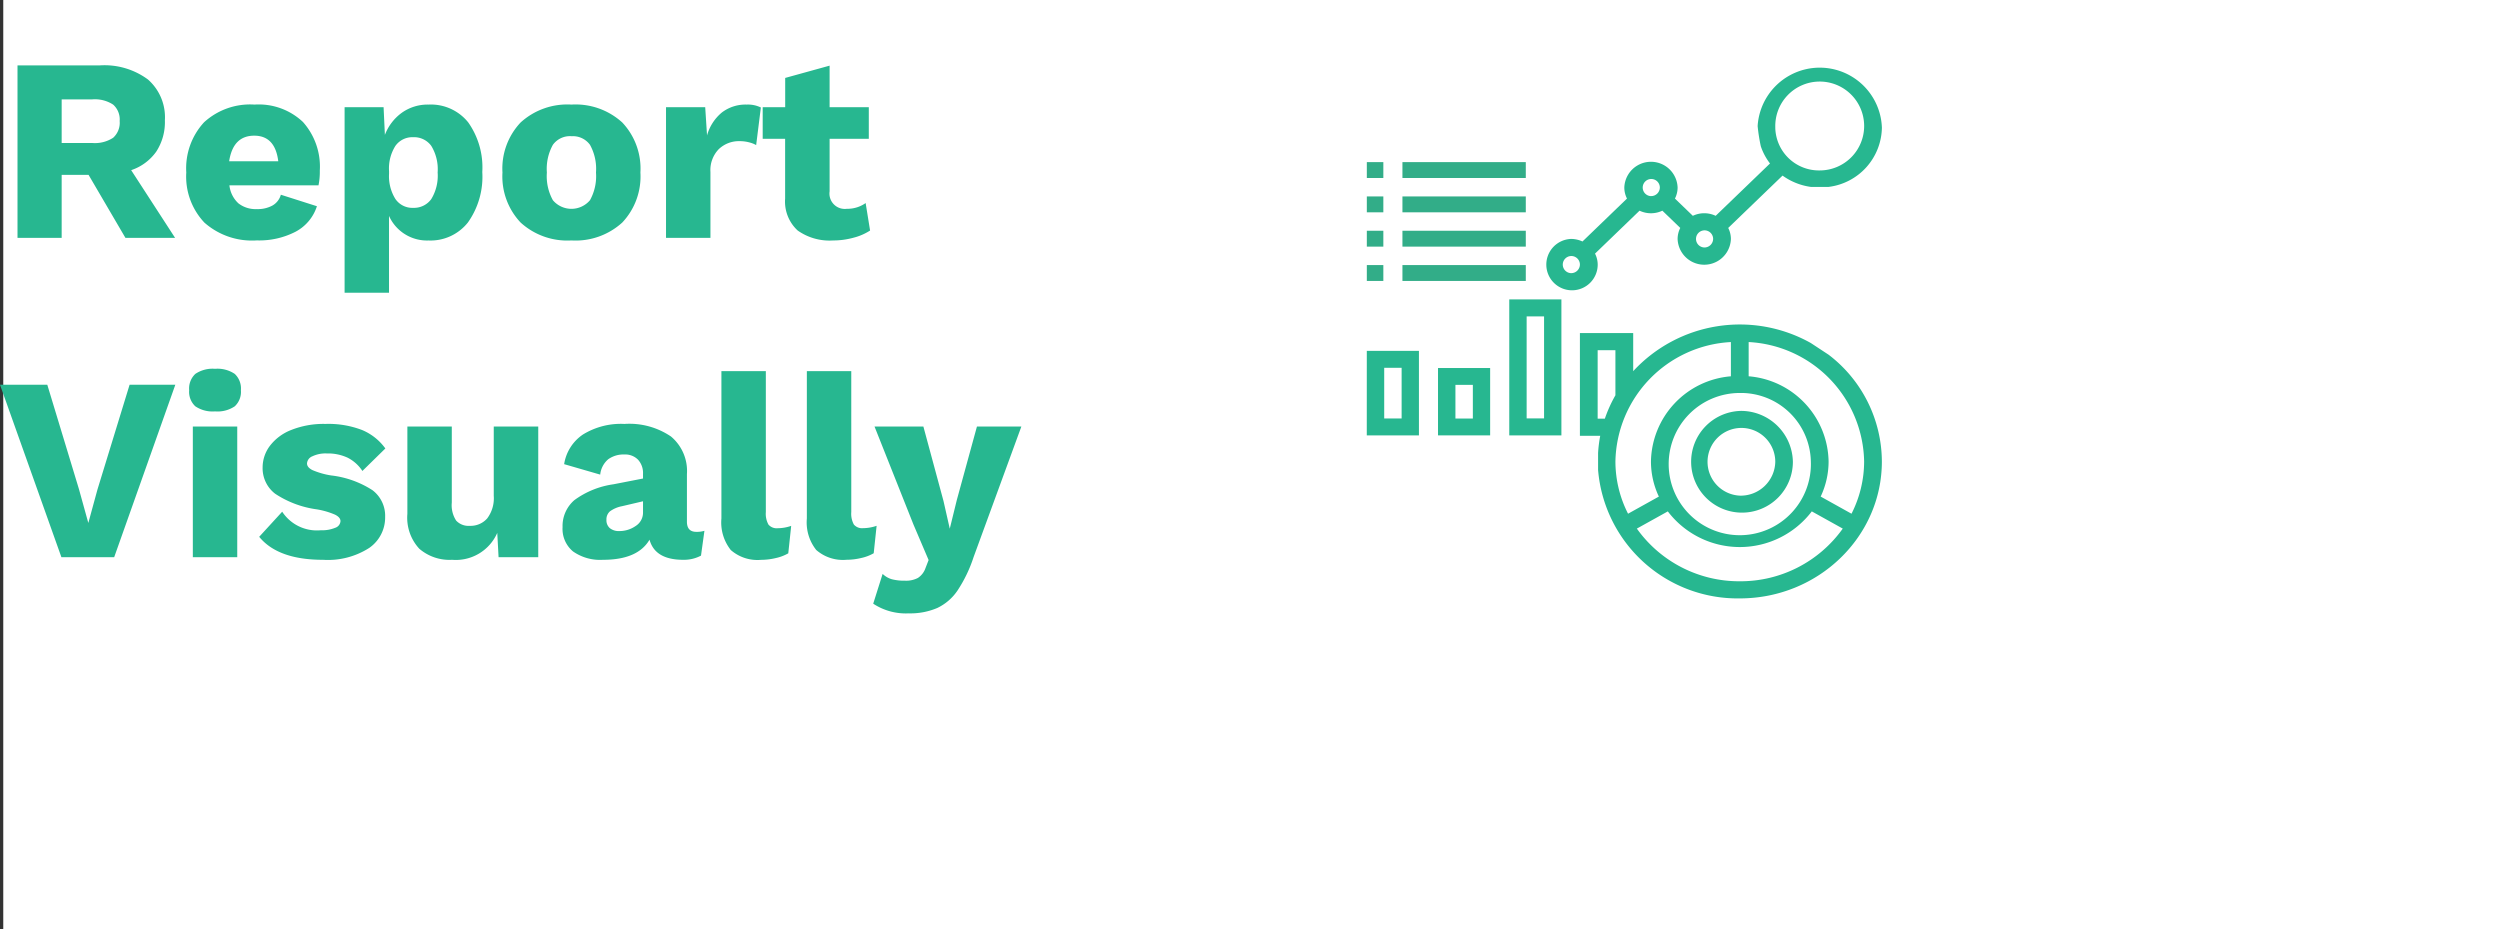 <svg xmlns="http://www.w3.org/2000/svg" width="258.338" height="96" viewBox="0 0 258.338 96">
  <rect x="0" y="0" width="258.338" height="96" fill="#333333" stroke="none"/>
  <g id="Group_1137" data-name="Group 1137" transform="translate(-1019.662 -1686)">
    <rect id="Rectangle_144" data-name="Rectangle 144" width="258" height="96" transform="translate(1020 1686)" fill="#fff"/>
    <g id="Group_1122" data-name="Group 1122">
      <path id="Path_804" data-name="Path 804" d="M9.315,18.493H6.534V25H1.971V7.18h8.5a7.56,7.56,0,0,1,4.981,1.458A5.183,5.183,0,0,1,17.2,12.85a5.588,5.588,0,0,1-.891,3.24,5.194,5.194,0,0,1-2.592,1.917L18.252,25h-5.13ZM6.534,15.2H9.693a3.46,3.46,0,0,0,2.16-.54,2.082,2.082,0,0,0,.675-1.728,2.048,2.048,0,0,0-.675-1.7,3.46,3.46,0,0,0-2.16-.54H6.534ZM33.21,18.061a7,7,0,0,1-.135,1.512H23.868a2.969,2.969,0,0,0,.931,1.863,2.885,2.885,0,0,0,1.9.594,3.157,3.157,0,0,0,1.634-.378,1.854,1.854,0,0,0,.851-1.107l3.726,1.188a4.54,4.54,0,0,1-2.2,2.632,8.177,8.177,0,0,1-4.01.9,7.426,7.426,0,0,1-5.413-1.836,6.922,6.922,0,0,1-1.876-5.184,7.01,7.01,0,0,1,1.836-5.184A7.048,7.048,0,0,1,26.46,11.23a6.659,6.659,0,0,1,5.009,1.8A6.932,6.932,0,0,1,33.21,18.061Zm-6.777-3.618q-2.187,0-2.592,2.646h5.076Q28.593,14.443,26.433,14.443ZM44.442,11.23a4.941,4.941,0,0,1,4.1,1.836A8.055,8.055,0,0,1,50,18.2a8.162,8.162,0,0,1-1.485,5.211,4.929,4.929,0,0,1-4.077,1.863,4.3,4.3,0,0,1-4.077-2.538V30.67h-4.59V11.5H39.8l.135,2.862a5.035,5.035,0,0,1,1.742-2.282A4.592,4.592,0,0,1,44.442,11.23ZM42.849,21.9A2.2,2.2,0,0,0,44.725,21a4.632,4.632,0,0,0,.661-2.754,4.632,4.632,0,0,0-.661-2.754,2.2,2.2,0,0,0-1.876-.891,2.145,2.145,0,0,0-1.823.891,4.357,4.357,0,0,0-.661,2.619v.27a4.448,4.448,0,0,0,.648,2.592A2.115,2.115,0,0,0,42.849,21.9ZM59.211,11.23a7.16,7.16,0,0,1,5.252,1.849,6.931,6.931,0,0,1,1.876,5.17,6.931,6.931,0,0,1-1.876,5.17,7.16,7.16,0,0,1-5.252,1.85,7.16,7.16,0,0,1-5.251-1.85,6.931,6.931,0,0,1-1.876-5.17,6.931,6.931,0,0,1,1.876-5.17A7.16,7.16,0,0,1,59.211,11.23Zm0,3.267a2.176,2.176,0,0,0-1.917.891,5.112,5.112,0,0,0-.621,2.862,5.112,5.112,0,0,0,.621,2.862,2.508,2.508,0,0,0,3.834,0,5.112,5.112,0,0,0,.621-2.862,5.112,5.112,0,0,0-.621-2.862A2.176,2.176,0,0,0,59.211,14.5ZM77.328,11.23a3.034,3.034,0,0,1,1.458.3L78.3,15.415a2.862,2.862,0,0,0-.729-.283,3.784,3.784,0,0,0-.972-.122,3.008,3.008,0,0,0-2.16.823,3.11,3.11,0,0,0-.864,2.362V25h-4.59V11.5h4.05l.189,2.916a4.729,4.729,0,0,1,1.525-2.363A4.023,4.023,0,0,1,77.328,11.23ZM90.072,24.244a5.716,5.716,0,0,1-1.715.743,7.92,7.92,0,0,1-2.092.284,5.721,5.721,0,0,1-3.672-1.026,4.057,4.057,0,0,1-1.3-3.294V14.767H78.975V11.5H81.3V8.476l4.59-1.269V11.5h4.05v3.267h-4.05v5.427A1.587,1.587,0,0,0,87.669,22a3.273,3.273,0,0,0,1.944-.594ZM11.961,58H6.507L.162,40.18H5.049L8.316,50.953l.972,3.51.945-3.456L13.554,40.18h4.725ZM22.383,42.934a3.181,3.181,0,0,1-2.038-.526,2.037,2.037,0,0,1-.635-1.66,2.072,2.072,0,0,1,.635-1.687,3.181,3.181,0,0,1,2.038-.527,3.181,3.181,0,0,1,2.038.527,2.072,2.072,0,0,1,.635,1.688,2.037,2.037,0,0,1-.635,1.66A3.181,3.181,0,0,1,22.383,42.934ZM24.678,58h-4.59V44.5h4.59Zm8.856.27q-4.644,0-6.588-2.376L29.322,53.3a4.291,4.291,0,0,0,4,1.917,3.522,3.522,0,0,0,1.485-.257.777.777,0,0,0,.54-.688q0-.378-.554-.662a8.072,8.072,0,0,0-1.9-.554,10.269,10.269,0,0,1-4.307-1.62A3.317,3.317,0,0,1,27.3,48.712a3.709,3.709,0,0,1,.729-2.187,5.076,5.076,0,0,1,2.2-1.66A9.022,9.022,0,0,1,33.8,44.23a9.664,9.664,0,0,1,3.793.635,5.653,5.653,0,0,1,2.389,1.9L37.611,49.09a3.98,3.98,0,0,0-1.539-1.377,4.848,4.848,0,0,0-2.133-.432,3.172,3.172,0,0,0-1.512.3.855.855,0,0,0-.54.729q0,.405.554.688a8.114,8.114,0,0,0,1.931.554,9.937,9.937,0,0,1,4.279,1.526,3.309,3.309,0,0,1,1.309,2.767,3.814,3.814,0,0,1-1.647,3.2A7.9,7.9,0,0,1,33.534,58.27ZM55.782,44.5V58h-4.1l-.135-2.511a4.675,4.675,0,0,1-4.671,2.781,4.769,4.769,0,0,1-3.389-1.147,4.721,4.721,0,0,1-1.229-3.6V44.5h4.59v7.857A2.908,2.908,0,0,0,47.3,54.22a1.741,1.741,0,0,0,1.4.54,2.286,2.286,0,0,0,1.809-.769,3.462,3.462,0,0,0,.675-2.336V44.5ZM72.117,55.381a2.7,2.7,0,0,0,.837-.108L72.6,57.838a3.741,3.741,0,0,1-1.836.432q-2.916,0-3.483-2.079-1.215,2.079-4.806,2.079a4.869,4.869,0,0,1-3.1-.864,3.026,3.026,0,0,1-1.08-2.511A3.523,3.523,0,0,1,59.521,52.1a8.927,8.927,0,0,1,4.036-1.634l3.051-.594v-.486a2.03,2.03,0,0,0-.513-1.458,1.844,1.844,0,0,0-1.4-.54,2.716,2.716,0,0,0-1.674.486,2.4,2.4,0,0,0-.837,1.593l-3.726-1.08A4.525,4.525,0,0,1,60.4,45.324a7.471,7.471,0,0,1,4.293-1.094,7.646,7.646,0,0,1,4.806,1.3,4.645,4.645,0,0,1,1.647,3.888v4.914Q71.145,55.381,72.117,55.381ZM64.152,55.3a2.906,2.906,0,0,0,1.7-.527,1.62,1.62,0,0,0,.756-1.39V52.222l-2.187.513a3.108,3.108,0,0,0-1.228.527,1.09,1.09,0,0,0-.364.877A1.069,1.069,0,0,0,63.18,55,1.459,1.459,0,0,0,64.152,55.3ZM79.3,53.329a2.315,2.315,0,0,0,.27,1.3,1.117,1.117,0,0,0,.972.378,4.361,4.361,0,0,0,1.377-.243l-.3,2.835a4.451,4.451,0,0,1-1.269.486,6.544,6.544,0,0,1-1.539.189,4.185,4.185,0,0,1-3.132-1.013A4.581,4.581,0,0,1,74.709,54V38.776H79.3Zm8.829,0a2.315,2.315,0,0,0,.27,1.3A1.117,1.117,0,0,0,89.37,55a4.361,4.361,0,0,0,1.377-.243l-.3,2.835a4.451,4.451,0,0,1-1.269.486,6.544,6.544,0,0,1-1.539.189,4.185,4.185,0,0,1-3.132-1.013A4.581,4.581,0,0,1,83.538,54V38.776h4.59ZM100.764,58a14.186,14.186,0,0,1-1.647,3.429,5.236,5.236,0,0,1-2.106,1.822,7.068,7.068,0,0,1-2.943.554,6.121,6.121,0,0,1-3.672-1l.972-3.078a2.307,2.307,0,0,0,.958.554,5.154,5.154,0,0,0,1.364.148,2.626,2.626,0,0,0,1.323-.284,1.978,1.978,0,0,0,.783-1.013l.324-.837-1.566-3.672L90.531,44.5H95.58l2.079,7.695.648,2.862.729-2.97,2.079-7.587h4.59Z" transform="translate(1019.5 1685.577)" fill="#27b790"/>
      <g id="Group_1115" data-name="Group 1115" transform="translate(1038.288 1426.464)">
        <path id="Path_787" data-name="Path 787" d="M159.883,309.357a3.5,3.5,0,1,1,3.635-3.5A3.574,3.574,0,0,1,159.883,309.357Zm0-8.755a5.257,5.257,0,1,0,5.454,5.253A5.362,5.362,0,0,0,159.883,300.6Z" transform="translate(1.305 1.397)" fill="#27b790"/>
        <rect id="Rectangle_133" data-name="Rectangle 133" width="1.707" height="1.641" transform="translate(122.615 276.288)" fill="#32ad88"/>
        <rect id="Rectangle_134" data-name="Rectangle 134" width="12.747" height="1.641" transform="translate(126.295 276.288)" fill="#32ad88"/>
        <rect id="Rectangle_135" data-name="Rectangle 135" width="1.707" height="1.641" transform="translate(122.615 279.835)" fill="#32ad88"/>
        <rect id="Rectangle_136" data-name="Rectangle 136" width="12.747" height="1.641" transform="translate(126.295 279.835)" fill="#32ad88"/>
        <rect id="Rectangle_137" data-name="Rectangle 137" width="1.707" height="1.641" transform="translate(122.615 283.38)" fill="#32ad88"/>
        <rect id="Rectangle_138" data-name="Rectangle 138" width="12.747" height="1.641" transform="translate(126.295 283.38)" fill="#32ad88"/>
        <rect id="Rectangle_139" data-name="Rectangle 139" width="1.707" height="1.641" transform="translate(122.615 286.927)" fill="#32ad88"/>
        <rect id="Rectangle_140" data-name="Rectangle 140" width="12.747" height="1.641" transform="translate(126.295 286.927)" fill="#32ad88"/>
        <path id="Path_788" data-name="Path 788" d="M124.411,296.387h1.8v5.239h-1.8Zm-1.8,6.986H128V294.64h-5.387Z" transform="translate(0 1.153)" fill="#27b790"/>
        <path id="Path_789" data-name="Path 789" d="M131.481,298.084h1.8v3.48h-1.8Zm-1.8,5.22h5.387v-6.96h-5.387Z" transform="translate(0.29 1.222)" fill="#27b790"/>
        <path id="Path_790" data-name="Path 790" d="M138.55,291.287h1.8v10.539h-1.8Zm-1.795,12.3h5.387V289.53h-5.387Z" transform="translate(0.58 0.943)" fill="#27b790"/>
        <path id="Path_791" data-name="Path 791" d="M161.4,272.483" transform="translate(1.591 0.244)" fill="#32ad88"/>
        <g id="Group_1114" data-name="Group 1114" transform="translate(140.963 266.536)">
          <path id="Path_792" data-name="Path 792" d="M150.856,277.581a.885.885,0,1,0,.917.884A.9.9,0,0,0,150.856,277.581Z" transform="translate(-139.842 -266.083)" fill="none"/>
          <path id="Path_793" data-name="Path 793" d="M156.146,282.678a.885.885,0,1,0,.917.885A.9.9,0,0,0,156.146,282.678Z" transform="translate(-139.625 -265.874)" fill="none"/>
          <path id="Path_794" data-name="Path 794" d="M172.342,272.657a4.592,4.592,0,1,0-4.59,4.422A4.514,4.514,0,0,0,172.342,272.657Z" transform="translate(-139.3 -266.466)" fill="none"/>
          <path id="Path_795" data-name="Path 795" d="M142.921,285.227a.885.885,0,1,0,.917.885A.9.9,0,0,0,142.921,285.227Z" transform="translate(-140.168 -265.77)" fill="none"/>
          <path id="Path_796" data-name="Path 796" d="M152.583,305.9a7.348,7.348,0,1,0,7.342-7.076A7.221,7.221,0,0,0,152.583,305.9Z" transform="translate(-139.734 -265.212)" fill="none"/>
          <path id="Path_797" data-name="Path 797" d="M147.365,294.573H145.53v7.076h.744a13.819,13.819,0,0,1,1.091-2.414Z" transform="translate(-140.023 -265.386)" fill="none"/>
          <path id="Path_798" data-name="Path 798" d="M160.518,293.766V297.3a8.987,8.987,0,0,1,8.26,8.8,8.515,8.515,0,0,1-.818,3.629l3.184,1.772a11.915,11.915,0,0,0,1.305-5.4A12.591,12.591,0,0,0,160.518,293.766Z" transform="translate(-139.408 -265.419)" fill="none"/>
          <path id="Path_799" data-name="Path 799" d="M160.055,314.259a9.276,9.276,0,0,1-7.439-3.685l-3.2,1.779a13.112,13.112,0,0,0,21.271,0l-3.2-1.779A9.274,9.274,0,0,1,160.055,314.259Z" transform="translate(-139.864 -264.73)" fill="none"/>
          <path id="Path_800" data-name="Path 800" d="M150.965,306.1a8.988,8.988,0,0,1,8.26-8.8v-3.538A12.591,12.591,0,0,0,147.293,306.1a11.9,11.9,0,0,0,1.305,5.4l3.183-1.772A8.514,8.514,0,0,1,150.965,306.1Z" transform="translate(-139.951 -265.419)" fill="none"/>
          <path id="Path_801" data-name="Path 801" d="M175.117,272.727a6.428,6.428,0,0,0-12.84-.162,18.36,18.36,0,0,0,.328,2.089,6.129,6.129,0,0,0,.949,1.775l-5.614,5.409a2.743,2.743,0,0,0-2.359,0l-1.85-1.782a2.549,2.549,0,0,0,.276-1.138,2.755,2.755,0,0,0-5.507,0,2.527,2.527,0,0,0,.276,1.137l-4.6,4.436a2.806,2.806,0,0,0-1.179-.265,2.655,2.655,0,1,0,2.753,2.654,2.529,2.529,0,0,0-.277-1.137l4.6-4.436a2.75,2.75,0,0,0,2.36,0l1.849,1.782a2.548,2.548,0,0,0-.275,1.138,2.755,2.755,0,0,0,5.507,0,2.529,2.529,0,0,0-.277-1.137l5.614-5.409a6.516,6.516,0,0,0,2.923,1.169h1.835A6.274,6.274,0,0,0,175.117,272.727Zm-32.123,15.035a.885.885,0,1,1,.917-.884A.9.9,0,0,1,142.993,287.762Zm8.26-7.96a.885.885,0,1,1,.917-.885A.9.9,0,0,1,151.254,279.8Zm5.507,5.307a.885.885,0,1,1,.917-.885A.9.9,0,0,1,156.761,285.11Zm7.342-12.383a4.592,4.592,0,1,1,4.589,4.422A4.514,4.514,0,0,1,164.1,272.727Z" transform="translate(-140.24 -266.536)" fill="#27b790"/>
          <path id="Path_802" data-name="Path 802" d="M169.465,295.146l-1.835-1.207a15,15,0,0,0-18.357,2.908v-3.938h-5.507v10.613h2.1a13.753,13.753,0,0,0-.221,1.769v1.769a14.471,14.471,0,0,0,14.638,13.267c8.1,0,14.686-6.348,14.686-14.15A13.939,13.939,0,0,0,169.465,295.146Zm-1.835,11.03a7.348,7.348,0,1,1-7.343-7.076A7.222,7.222,0,0,1,167.63,306.176ZM145.6,301.753v-7.076h1.835v4.662a13.819,13.819,0,0,0-1.091,2.414Zm3.141,9.823a11.9,11.9,0,0,1-1.305-5.4,12.591,12.591,0,0,1,11.932-12.338v3.538a8.988,8.988,0,0,0-8.26,8.8,8.514,8.514,0,0,0,.817,3.629Zm11.544,6.981a12.98,12.98,0,0,1-10.635-5.443l3.2-1.779a9.351,9.351,0,0,0,14.878,0l3.2,1.779A12.981,12.981,0,0,1,160.287,318.557Zm11.545-6.981-3.184-1.772a8.515,8.515,0,0,0,.818-3.629,8.987,8.987,0,0,0-8.26-8.8v-3.538a12.591,12.591,0,0,1,11.932,12.338A11.915,11.915,0,0,1,171.832,311.576Z" transform="translate(-140.095 -265.491)" fill="#27b790"/>
          <line id="Line_348" data-name="Line 348" x2="1.835" y2="1.207" transform="translate(27.535 28.448)" fill="#32ad88"/>
          <line id="Line_349" data-name="Line 349" x1="1.835" y2="0.001" transform="translate(27.535 12.311)" fill="#32ad88"/>
        </g>
      </g>
    </g>
  </g>
</svg>
